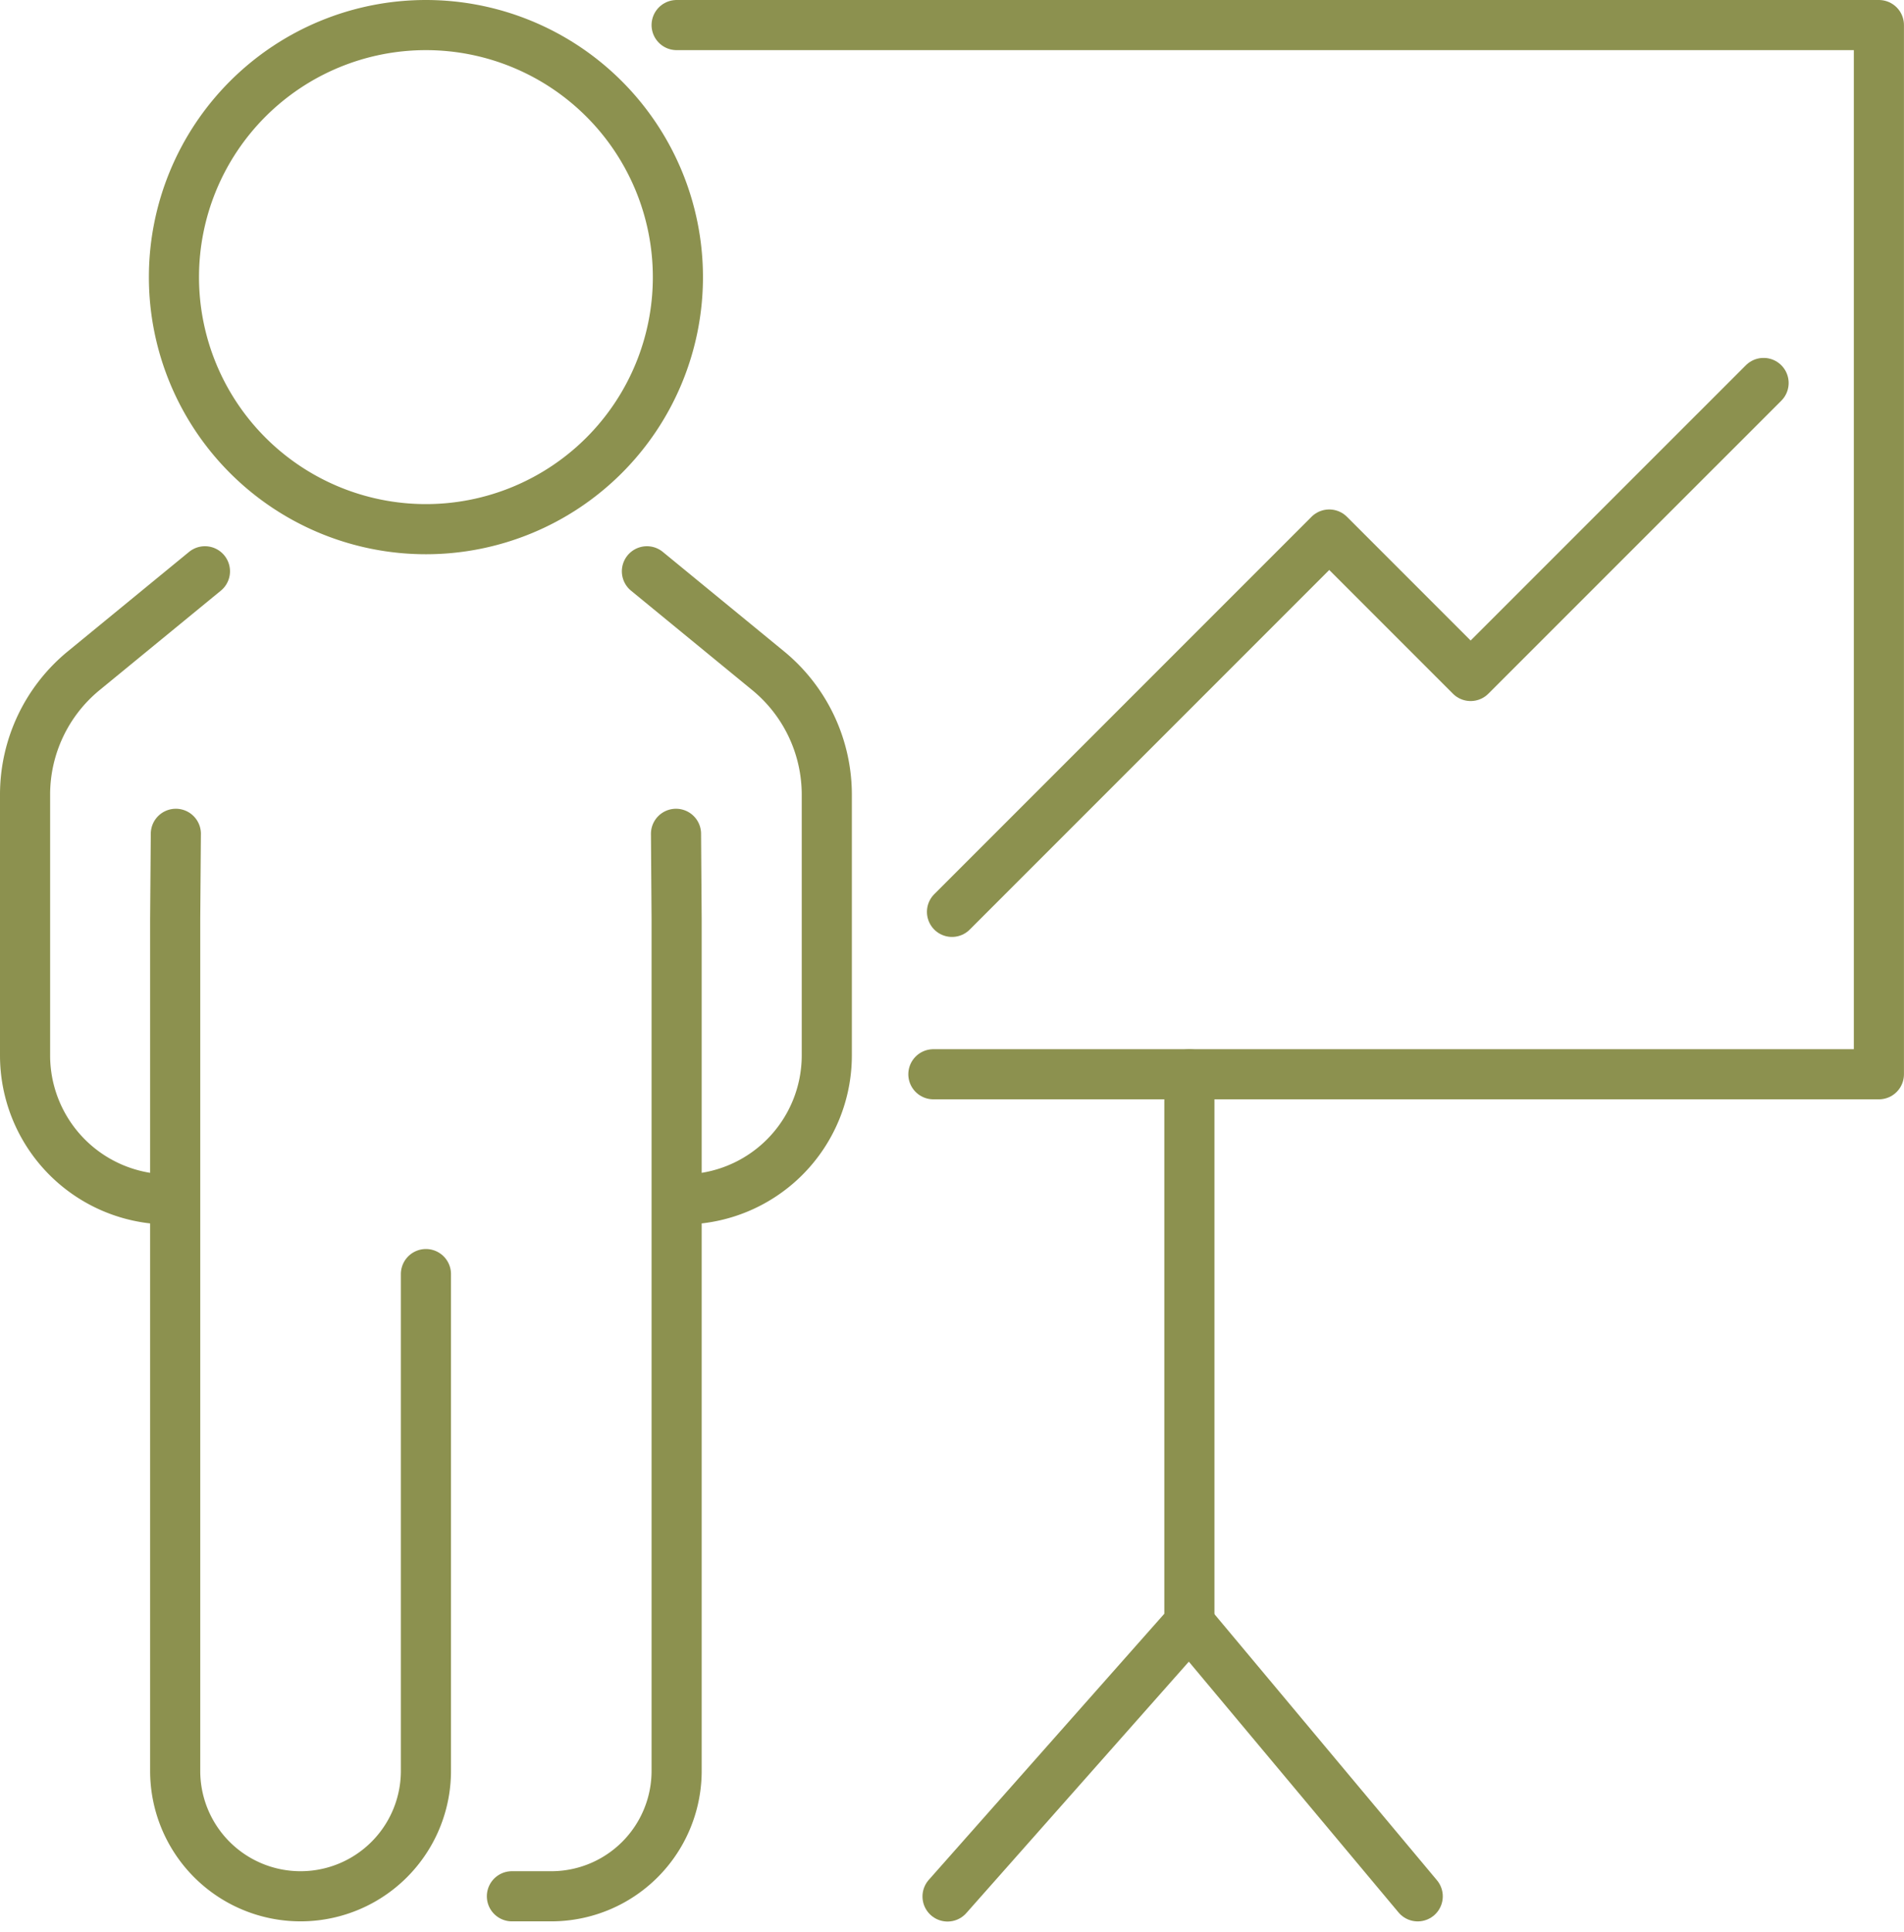 <svg xmlns="http://www.w3.org/2000/svg" width="40.192" height="40.764" viewBox="0 0 40.192 40.764">
  <g id="Gruppe_4812" data-name="Gruppe 4812" transform="translate(-425.338 -572.879)">
    <g id="Gruppe_4811" data-name="Gruppe 4811">
      <g id="Gruppe_4810" data-name="Gruppe 4810">
        <g id="Gruppe_4809" data-name="Gruppe 4809">
          <path id="Pfad_2576" data-name="Pfad 2576" d="M438.994,584.935l2.561,2.1a3.384,3.384,0,0,1,1.236,2.615v5.5a3.04,3.04,0,0,1-3.039,3.04h0" fill="none" stroke="#8c914f" stroke-linecap="round" stroke-miterlimit="10" stroke-width="1.058"/>
          <path id="Pfad_2577" data-name="Pfad 2577" d="M429.664,584.935l-2.561,2.1a3.381,3.381,0,0,0-1.236,2.615v5.5a3.039,3.039,0,0,0,3.039,3.04h0" fill="none" stroke="#8c914f" stroke-linecap="round" stroke-miterlimit="10" stroke-width="1.058"/>
          <path id="Pfad_2578" data-name="Pfad 2578" d="M439.608,590.475l.013,1.8V610.25a2.646,2.646,0,0,1-2.646,2.646h-.831" fill="none" stroke="#8c914f" stroke-linecap="round" stroke-miterlimit="10" stroke-width="1.058"/>
          <path id="Pfad_2579" data-name="Pfad 2579" d="M429.05,590.475l-.014,1.8V610.25a2.646,2.646,0,0,0,2.646,2.646h0a2.646,2.646,0,0,0,2.647-2.646V599.766" fill="none" stroke="#8c914f" stroke-linecap="round" stroke-miterlimit="10" stroke-width="1.058"/>
          <path id="Pfad_2580" data-name="Pfad 2580" d="M439.648,578.727a5.319,5.319,0,1,1-5.319-5.319A5.32,5.32,0,0,1,439.648,578.727Z" fill="none" stroke="#8c914f" stroke-linecap="round" stroke-miterlimit="10" stroke-width="1.058"/>
        </g>
      </g>
    </g>
    <path id="Pfad_2581" data-name="Pfad 2581" d="M439.621,573.408H465v22.141H445.041" fill="none" stroke="#8c914f" stroke-linecap="round" stroke-linejoin="round" stroke-width="1.058"/>
    <path id="Pfad_2582" data-name="Pfad 2582" d="M450.445,595.549v11.585L445.34,612.9" fill="none" stroke="#8c914f" stroke-linecap="round" stroke-linejoin="round" stroke-width="1.058"/>
    <line id="Linie_561" data-name="Linie 561" x2="4.82" y2="5.763" transform="translate(450.445 607.134)" fill="none" stroke="#8c914f" stroke-linecap="round" stroke-linejoin="round" stroke-width="1.058"/>
    <path id="Pfad_2583" data-name="Pfad 2583" d="M445.434,592.122l7.963-7.963,2.985,2.985,6.184-6.183" fill="none" stroke="#8c914f" stroke-linecap="round" stroke-linejoin="round" stroke-width="1.058"/>
  </g>
</svg>

